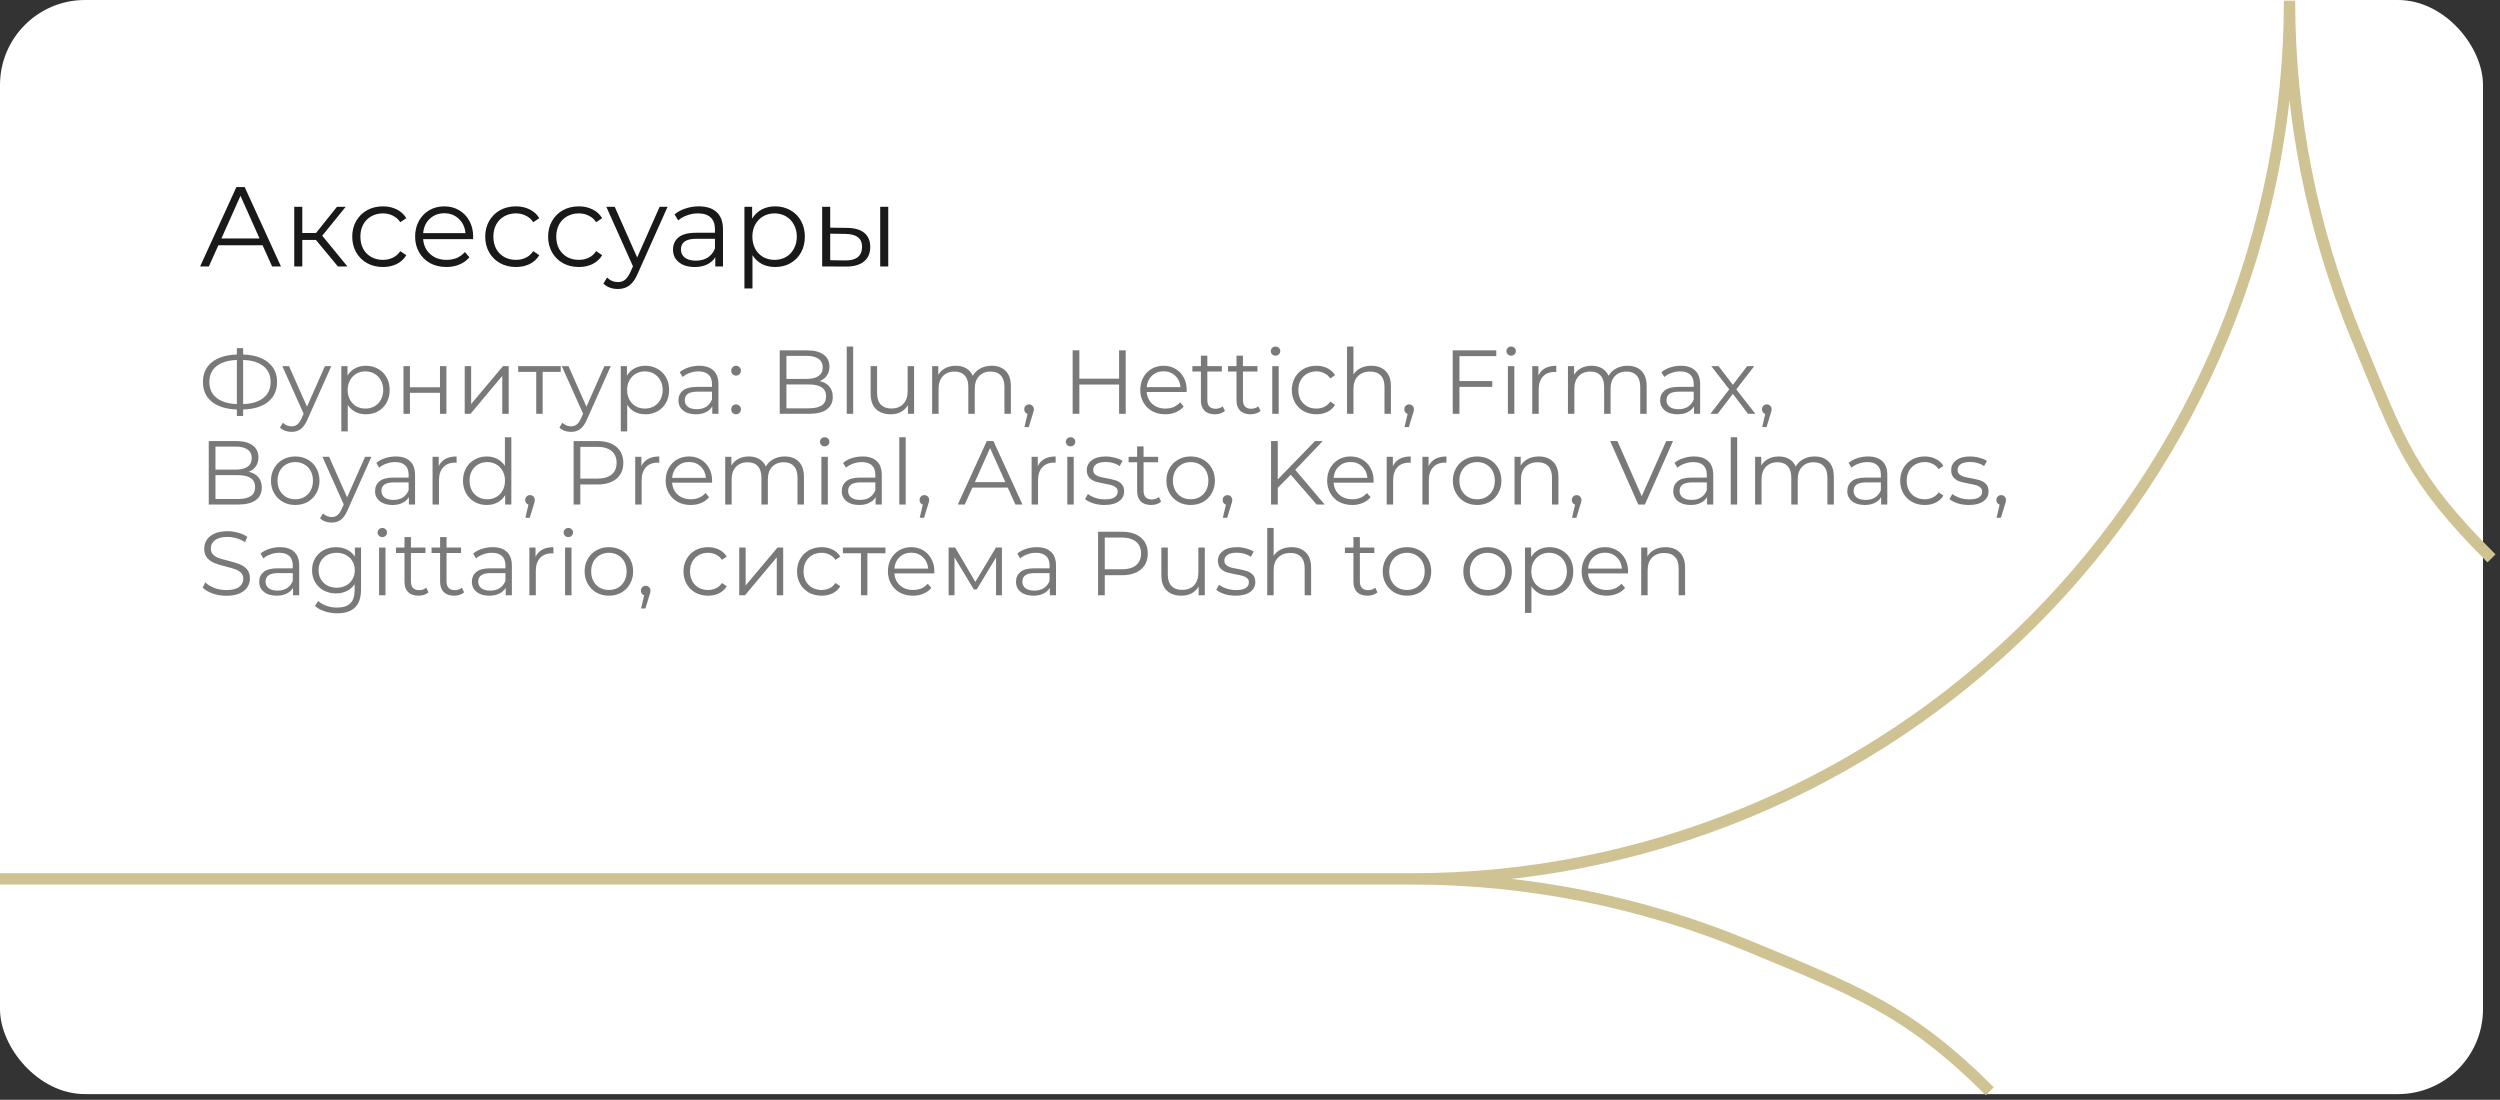 <?xml version="1.0" encoding="UTF-8"?> <svg xmlns="http://www.w3.org/2000/svg" width="441" height="194" viewBox="0 0 441 194" fill="none"><rect x="0" y="0" width="441" height="194" fill="#333333" stroke="none"/> <rect width="438" height="193" rx="15" fill="white"></rect> <path d="M46.32 43.26H38.52L36.84 47H35.3L41.7 33H43.16L49.56 47H48L46.32 43.26ZM45.78 42.06L42.42 34.54L39.06 42.06H45.78ZM55.723 42.32H53.323V47H51.903V36.48H53.323V41.1H55.743L59.443 36.48H60.983L56.843 41.58L61.283 47H59.603L55.723 42.32ZM67.553 47.1C66.513 47.1 65.579 46.873 64.753 46.42C63.94 45.967 63.3 45.333 62.833 44.52C62.366 43.693 62.133 42.767 62.133 41.74C62.133 40.713 62.366 39.793 62.833 38.98C63.3 38.167 63.94 37.533 64.753 37.08C65.579 36.627 66.513 36.4 67.553 36.4C68.46 36.4 69.266 36.58 69.973 36.94C70.693 37.287 71.26 37.8 71.673 38.48L70.613 39.2C70.266 38.68 69.826 38.293 69.293 38.04C68.76 37.773 68.18 37.64 67.553 37.64C66.793 37.64 66.106 37.813 65.493 38.16C64.893 38.493 64.419 38.973 64.073 39.6C63.739 40.227 63.573 40.94 63.573 41.74C63.573 42.553 63.739 43.273 64.073 43.9C64.419 44.513 64.893 44.993 65.493 45.34C66.106 45.673 66.793 45.84 67.553 45.84C68.18 45.84 68.76 45.713 69.293 45.46C69.826 45.207 70.266 44.82 70.613 44.3L71.673 45.02C71.26 45.7 70.693 46.22 69.973 46.58C69.253 46.927 68.446 47.1 67.553 47.1ZM83.447 42.18H74.647C74.727 43.273 75.147 44.16 75.907 44.84C76.667 45.507 77.627 45.84 78.787 45.84C79.44 45.84 80.04 45.727 80.587 45.5C81.133 45.26 81.607 44.913 82.007 44.46L82.807 45.38C82.34 45.94 81.753 46.367 81.047 46.66C80.353 46.953 79.587 47.1 78.747 47.1C77.667 47.1 76.707 46.873 75.867 46.42C75.04 45.953 74.393 45.313 73.927 44.5C73.46 43.687 73.227 42.767 73.227 41.74C73.227 40.713 73.447 39.793 73.887 38.98C74.34 38.167 74.953 37.533 75.727 37.08C76.513 36.627 77.393 36.4 78.367 36.4C79.34 36.4 80.213 36.627 80.987 37.08C81.76 37.533 82.367 38.167 82.807 38.98C83.247 39.78 83.467 40.7 83.467 41.74L83.447 42.18ZM78.367 37.62C77.353 37.62 76.5 37.947 75.807 38.6C75.127 39.24 74.74 40.08 74.647 41.12H82.107C82.013 40.08 81.62 39.24 80.927 38.6C80.247 37.947 79.393 37.62 78.367 37.62ZM91.01 47.1C89.97 47.1 89.037 46.873 88.21 46.42C87.397 45.967 86.757 45.333 86.29 44.52C85.823 43.693 85.59 42.767 85.59 41.74C85.59 40.713 85.823 39.793 86.29 38.98C86.757 38.167 87.397 37.533 88.21 37.08C89.037 36.627 89.97 36.4 91.01 36.4C91.916 36.4 92.723 36.58 93.43 36.94C94.15 37.287 94.716 37.8 95.13 38.48L94.07 39.2C93.723 38.68 93.283 38.293 92.75 38.04C92.216 37.773 91.636 37.64 91.01 37.64C90.25 37.64 89.563 37.813 88.95 38.16C88.35 38.493 87.876 38.973 87.53 39.6C87.197 40.227 87.03 40.94 87.03 41.74C87.03 42.553 87.197 43.273 87.53 43.9C87.876 44.513 88.35 44.993 88.95 45.34C89.563 45.673 90.25 45.84 91.01 45.84C91.636 45.84 92.216 45.713 92.75 45.46C93.283 45.207 93.723 44.82 94.07 44.3L95.13 45.02C94.716 45.7 94.15 46.22 93.43 46.58C92.71 46.927 91.903 47.1 91.01 47.1ZM102.104 47.1C101.064 47.1 100.13 46.873 99.304 46.42C98.49 45.967 97.85 45.333 97.384 44.52C96.917 43.693 96.684 42.767 96.684 41.74C96.684 40.713 96.917 39.793 97.384 38.98C97.85 38.167 98.49 37.533 99.304 37.08C100.13 36.627 101.064 36.4 102.104 36.4C103.01 36.4 103.817 36.58 104.524 36.94C105.244 37.287 105.81 37.8 106.224 38.48L105.164 39.2C104.817 38.68 104.377 38.293 103.844 38.04C103.31 37.773 102.73 37.64 102.104 37.64C101.344 37.64 100.657 37.813 100.044 38.16C99.444 38.493 98.97 38.973 98.624 39.6C98.29 40.227 98.124 40.94 98.124 41.74C98.124 42.553 98.29 43.273 98.624 43.9C98.97 44.513 99.444 44.993 100.044 45.34C100.657 45.673 101.344 45.84 102.104 45.84C102.73 45.84 103.31 45.713 103.844 45.46C104.377 45.207 104.817 44.82 105.164 44.3L106.224 45.02C105.81 45.7 105.244 46.22 104.524 46.58C103.804 46.927 102.997 47.1 102.104 47.1ZM117.757 36.48L112.497 48.26C112.07 49.247 111.577 49.947 111.017 50.36C110.457 50.773 109.784 50.98 108.997 50.98C108.49 50.98 108.017 50.9 107.577 50.74C107.137 50.58 106.757 50.34 106.437 50.02L107.097 48.96C107.63 49.493 108.27 49.76 109.017 49.76C109.497 49.76 109.904 49.627 110.237 49.36C110.584 49.093 110.904 48.64 111.197 48L111.657 46.98L106.957 36.48H108.437L112.397 45.42L116.357 36.48H117.757ZM123.277 36.4C124.65 36.4 125.703 36.747 126.437 37.44C127.17 38.12 127.537 39.133 127.537 40.48V47H126.177V45.36C125.857 45.907 125.383 46.333 124.757 46.64C124.143 46.947 123.41 47.1 122.557 47.1C121.383 47.1 120.45 46.82 119.757 46.26C119.063 45.7 118.717 44.96 118.717 44.04C118.717 43.147 119.037 42.427 119.677 41.88C120.33 41.333 121.363 41.06 122.777 41.06H126.117V40.42C126.117 39.513 125.863 38.827 125.357 38.36C124.85 37.88 124.11 37.64 123.137 37.64C122.47 37.64 121.83 37.753 121.217 37.98C120.603 38.193 120.077 38.493 119.637 38.88L118.997 37.82C119.53 37.367 120.17 37.02 120.917 36.78C121.663 36.527 122.45 36.4 123.277 36.4ZM122.777 45.98C123.577 45.98 124.263 45.8 124.837 45.44C125.41 45.067 125.837 44.533 126.117 43.84V42.12H122.817C121.017 42.12 120.117 42.747 120.117 44C120.117 44.613 120.35 45.1 120.817 45.46C121.283 45.807 121.937 45.98 122.777 45.98ZM136.737 36.4C137.724 36.4 138.617 36.627 139.417 37.08C140.217 37.52 140.844 38.147 141.297 38.96C141.75 39.773 141.977 40.7 141.977 41.74C141.977 42.793 141.75 43.727 141.297 44.54C140.844 45.353 140.217 45.987 139.417 46.44C138.63 46.88 137.737 47.1 136.737 47.1C135.884 47.1 135.11 46.927 134.417 46.58C133.737 46.22 133.177 45.7 132.737 45.02V50.88H131.317V36.48H132.677V38.56C133.104 37.867 133.664 37.333 134.357 36.96C135.064 36.587 135.857 36.4 136.737 36.4ZM136.637 45.84C137.37 45.84 138.037 45.673 138.637 45.34C139.237 44.993 139.704 44.507 140.037 43.88C140.384 43.253 140.557 42.54 140.557 41.74C140.557 40.94 140.384 40.233 140.037 39.62C139.704 38.993 139.237 38.507 138.637 38.16C138.037 37.813 137.37 37.64 136.637 37.64C135.89 37.64 135.217 37.813 134.617 38.16C134.03 38.507 133.564 38.993 133.217 39.62C132.884 40.233 132.717 40.94 132.717 41.74C132.717 42.54 132.884 43.253 133.217 43.88C133.564 44.507 134.03 44.993 134.617 45.34C135.217 45.673 135.89 45.84 136.637 45.84ZM149.448 40.2C150.768 40.213 151.774 40.507 152.468 41.08C153.161 41.653 153.508 42.48 153.508 43.56C153.508 44.68 153.134 45.54 152.388 46.14C151.641 46.74 150.574 47.033 149.188 47.02L145.028 47V36.48H146.448V40.16L149.448 40.2ZM155.268 36.48H156.688V47H155.268V36.48ZM149.108 45.94C150.081 45.953 150.814 45.76 151.308 45.36C151.814 44.947 152.068 44.347 152.068 43.56C152.068 42.787 151.821 42.213 151.328 41.84C150.834 41.467 150.094 41.273 149.108 41.26L146.448 41.22V45.9L149.108 45.94Z" fill="black" fill-opacity="0.9"></path> <path d="M48.872 67.384C48.872 68.867 48.344 70.035 47.288 70.888C46.243 71.731 44.776 72.179 42.888 72.232V73.384H41.784V72.232C39.896 72.168 38.424 71.715 37.368 70.872C36.323 70.029 35.8 68.867 35.8 67.384C35.8 65.901 36.323 64.739 37.368 63.896C38.424 63.053 39.896 62.6 41.784 62.536V61.416H42.888V62.536C44.765 62.6 46.232 63.059 47.288 63.912C48.344 64.755 48.872 65.912 48.872 67.384ZM42.888 71.288C44.435 71.224 45.629 70.856 46.472 70.184C47.315 69.512 47.736 68.579 47.736 67.384C47.736 66.189 47.309 65.256 46.456 64.584C45.613 63.912 44.424 63.549 42.888 63.496V71.288ZM36.936 67.384C36.936 68.579 37.357 69.512 38.2 70.184C39.053 70.845 40.248 71.213 41.784 71.288V63.496C40.227 63.56 39.027 63.928 38.184 64.6C37.352 65.261 36.936 66.189 36.936 67.384ZM58.44 64.584L54.232 74.008C53.891 74.797 53.496 75.357 53.048 75.688C52.6 76.019 52.061 76.184 51.432 76.184C51.026 76.184 50.648 76.12 50.296 75.992C49.944 75.864 49.64 75.672 49.384 75.416L49.912 74.568C50.339 74.995 50.85 75.208 51.448 75.208C51.832 75.208 52.157 75.101 52.424 74.888C52.701 74.675 52.957 74.312 53.192 73.8L53.56 72.984L49.8 64.584H50.984L54.152 71.736L57.32 64.584H58.44ZM64.546 64.52C65.335 64.52 66.05 64.701 66.69 65.064C67.33 65.416 67.831 65.917 68.194 66.568C68.556 67.219 68.738 67.96 68.738 68.792C68.738 69.635 68.556 70.381 68.194 71.032C67.831 71.683 67.33 72.189 66.69 72.552C66.06 72.904 65.346 73.08 64.546 73.08C63.863 73.08 63.244 72.941 62.69 72.664C62.146 72.376 61.698 71.96 61.346 71.416V76.104H60.21V64.584H61.298V66.248C61.639 65.693 62.087 65.267 62.642 64.968C63.207 64.669 63.842 64.52 64.546 64.52ZM64.466 72.072C65.052 72.072 65.586 71.939 66.066 71.672C66.546 71.395 66.919 71.005 67.186 70.504C67.463 70.003 67.602 69.432 67.602 68.792C67.602 68.152 67.463 67.587 67.186 67.096C66.919 66.595 66.546 66.205 66.066 65.928C65.586 65.651 65.052 65.512 64.466 65.512C63.868 65.512 63.33 65.651 62.85 65.928C62.38 66.205 62.007 66.595 61.73 67.096C61.463 67.587 61.33 68.152 61.33 68.792C61.33 69.432 61.463 70.003 61.73 70.504C62.007 71.005 62.38 71.395 62.85 71.672C63.33 71.939 63.868 72.072 64.466 72.072ZM71.178 64.584H72.314V68.312H77.611V64.584H78.746V73H77.611V69.288H72.314V73H71.178V64.584ZM81.975 64.584H83.111V71.272L88.727 64.584H89.735V73H88.599V66.312L82.999 73H81.975V64.584ZM98.911 65.592H95.727V73H94.591V65.592H91.407V64.584H98.911V65.592ZM107.737 64.584L103.529 74.008C103.187 74.797 102.793 75.357 102.345 75.688C101.897 76.019 101.358 76.184 100.729 76.184C100.323 76.184 99.945 76.12 99.593 75.992C99.241 75.864 98.937 75.672 98.681 75.416L99.209 74.568C99.635 74.995 100.147 75.208 100.745 75.208C101.129 75.208 101.454 75.101 101.721 74.888C101.998 74.675 102.254 74.312 102.489 73.8L102.857 72.984L99.097 64.584H100.281L103.449 71.736L106.617 64.584H107.737ZM113.843 64.52C114.632 64.52 115.347 64.701 115.987 65.064C116.627 65.416 117.128 65.917 117.491 66.568C117.853 67.219 118.035 67.96 118.035 68.792C118.035 69.635 117.853 70.381 117.491 71.032C117.128 71.683 116.627 72.189 115.987 72.552C115.357 72.904 114.643 73.08 113.843 73.08C113.16 73.08 112.541 72.941 111.987 72.664C111.443 72.376 110.995 71.96 110.643 71.416V76.104H109.507V64.584H110.595V66.248C110.936 65.693 111.384 65.267 111.939 64.968C112.504 64.669 113.139 64.52 113.843 64.52ZM113.763 72.072C114.349 72.072 114.883 71.939 115.363 71.672C115.843 71.395 116.216 71.005 116.483 70.504C116.76 70.003 116.899 69.432 116.899 68.792C116.899 68.152 116.76 67.587 116.483 67.096C116.216 66.595 115.843 66.205 115.363 65.928C114.883 65.651 114.349 65.512 113.763 65.512C113.165 65.512 112.627 65.651 112.147 65.928C111.677 66.205 111.304 66.595 111.027 67.096C110.76 67.587 110.627 68.152 110.627 68.792C110.627 69.432 110.76 70.003 111.027 70.504C111.304 71.005 111.677 71.395 112.147 71.672C112.627 71.939 113.165 72.072 113.763 72.072ZM123.325 64.52C124.423 64.52 125.266 64.797 125.853 65.352C126.439 65.896 126.733 66.707 126.733 67.784V73H125.645V71.688C125.389 72.125 125.01 72.467 124.509 72.712C124.018 72.957 123.431 73.08 122.749 73.08C121.81 73.08 121.063 72.856 120.509 72.408C119.954 71.96 119.677 71.368 119.677 70.632C119.677 69.917 119.933 69.341 120.445 68.904C120.967 68.467 121.794 68.248 122.924 68.248H125.597V67.736C125.597 67.011 125.394 66.461 124.989 66.088C124.583 65.704 123.991 65.512 123.213 65.512C122.679 65.512 122.167 65.603 121.677 65.784C121.186 65.955 120.765 66.195 120.413 66.504L119.901 65.656C120.327 65.293 120.839 65.016 121.437 64.824C122.034 64.621 122.663 64.52 123.325 64.52ZM122.924 72.184C123.565 72.184 124.114 72.04 124.573 71.752C125.031 71.453 125.373 71.027 125.597 70.472V69.096H122.957C121.517 69.096 120.797 69.597 120.797 70.6C120.797 71.091 120.983 71.48 121.357 71.768C121.73 72.045 122.253 72.184 122.924 72.184ZM129.837 66.264C129.602 66.264 129.399 66.179 129.229 66.008C129.069 65.837 128.989 65.629 128.989 65.384C128.989 65.139 129.069 64.936 129.229 64.776C129.399 64.605 129.602 64.52 129.837 64.52C130.071 64.52 130.274 64.605 130.445 64.776C130.615 64.936 130.701 65.139 130.701 65.384C130.701 65.629 130.615 65.837 130.445 66.008C130.274 66.179 130.071 66.264 129.837 66.264ZM129.837 73.08C129.602 73.08 129.399 72.995 129.229 72.824C129.069 72.653 128.989 72.445 128.989 72.2C128.989 71.955 129.069 71.752 129.229 71.592C129.399 71.421 129.602 71.336 129.837 71.336C130.071 71.336 130.274 71.421 130.445 71.592C130.615 71.752 130.701 71.955 130.701 72.2C130.701 72.445 130.615 72.653 130.445 72.824C130.274 72.995 130.071 73.08 129.837 73.08ZM144.599 67.224C145.335 67.384 145.9 67.704 146.295 68.184C146.7 68.653 146.903 69.261 146.903 70.008C146.903 70.968 146.545 71.709 145.831 72.232C145.127 72.744 144.081 73 142.695 73H137.543V61.8H142.375C143.623 61.8 144.588 62.051 145.271 62.552C145.964 63.053 146.311 63.763 146.311 64.68C146.311 65.299 146.156 65.827 145.847 66.264C145.548 66.691 145.132 67.011 144.599 67.224ZM138.727 62.776V66.84H142.295C143.201 66.84 143.9 66.669 144.391 66.328C144.881 65.976 145.127 65.469 145.127 64.808C145.127 64.147 144.881 63.645 144.391 63.304C143.9 62.952 143.201 62.776 142.295 62.776H138.727ZM142.679 72.024C143.681 72.024 144.439 71.853 144.951 71.512C145.463 71.171 145.719 70.637 145.719 69.912C145.719 68.515 144.705 67.816 142.679 67.816H138.727V72.024H142.679ZM149.365 61.128H150.501V73H149.365V61.128ZM161.246 64.584V73H160.158V71.464C159.859 71.976 159.449 72.376 158.926 72.664C158.403 72.941 157.806 73.08 157.134 73.08C156.035 73.08 155.166 72.776 154.526 72.168C153.897 71.549 153.582 70.648 153.582 69.464V64.584H154.718V69.352C154.718 70.237 154.937 70.909 155.374 71.368C155.811 71.827 156.435 72.056 157.246 72.056C158.131 72.056 158.83 71.789 159.342 71.256C159.854 70.712 160.11 69.96 160.11 69V64.584H161.246ZM174.924 64.52C175.98 64.52 176.806 64.824 177.404 65.432C178.012 66.04 178.316 66.936 178.316 68.12V73H177.18V68.232C177.18 67.357 176.966 66.691 176.54 66.232C176.124 65.773 175.532 65.544 174.764 65.544C173.889 65.544 173.201 65.816 172.7 66.36C172.198 66.893 171.948 67.635 171.948 68.584V73H170.812V68.232C170.812 67.357 170.598 66.691 170.172 66.232C169.756 65.773 169.158 65.544 168.38 65.544C167.516 65.544 166.828 65.816 166.316 66.36C165.814 66.893 165.564 67.635 165.564 68.584V73H164.428V64.584H165.516V66.12C165.814 65.608 166.23 65.213 166.764 64.936C167.297 64.659 167.91 64.52 168.604 64.52C169.308 64.52 169.916 64.669 170.428 64.968C170.95 65.267 171.34 65.709 171.596 66.296C171.905 65.741 172.348 65.309 172.924 65C173.51 64.68 174.177 64.52 174.924 64.52ZM181.525 71.336C181.77 71.336 181.973 71.421 182.133 71.592C182.293 71.752 182.373 71.955 182.373 72.2C182.373 72.328 182.351 72.467 182.309 72.616C182.277 72.765 182.223 72.936 182.149 73.128L181.477 75.336H180.709L181.253 73.016C181.082 72.963 180.943 72.867 180.837 72.728C180.73 72.579 180.677 72.403 180.677 72.2C180.677 71.955 180.757 71.752 180.917 71.592C181.077 71.421 181.279 71.336 181.525 71.336ZM198.575 61.8V73H197.407V67.832H190.399V73H189.215V61.8H190.399V66.792H197.407V61.8H198.575ZM209.318 69.144H202.278C202.342 70.019 202.678 70.728 203.286 71.272C203.894 71.805 204.662 72.072 205.59 72.072C206.113 72.072 206.593 71.981 207.03 71.8C207.468 71.608 207.846 71.331 208.166 70.968L208.806 71.704C208.433 72.152 207.964 72.493 207.398 72.728C206.844 72.963 206.23 73.08 205.558 73.08C204.694 73.08 203.926 72.899 203.254 72.536C202.593 72.163 202.076 71.651 201.702 71C201.329 70.349 201.142 69.613 201.142 68.792C201.142 67.971 201.318 67.235 201.67 66.584C202.033 65.933 202.524 65.427 203.142 65.064C203.772 64.701 204.476 64.52 205.254 64.52C206.033 64.52 206.732 64.701 207.35 65.064C207.969 65.427 208.454 65.933 208.806 66.584C209.158 67.224 209.334 67.96 209.334 68.792L209.318 69.144ZM205.254 65.496C204.444 65.496 203.761 65.757 203.206 66.28C202.662 66.792 202.353 67.464 202.278 68.296H208.246C208.172 67.464 207.857 66.792 207.302 66.28C206.758 65.757 206.076 65.496 205.254 65.496ZM216.079 72.488C215.865 72.68 215.599 72.829 215.279 72.936C214.969 73.032 214.644 73.08 214.303 73.08C213.513 73.08 212.905 72.867 212.479 72.44C212.052 72.013 211.839 71.411 211.839 70.632V65.544H210.335V64.584H211.839V62.744H212.975V64.584H215.535V65.544H212.975V70.568C212.975 71.069 213.097 71.453 213.343 71.72C213.599 71.976 213.961 72.104 214.431 72.104C214.665 72.104 214.889 72.067 215.103 71.992C215.327 71.917 215.519 71.811 215.679 71.672L216.079 72.488ZM222.36 72.488C222.146 72.68 221.88 72.829 221.56 72.936C221.25 73.032 220.925 73.08 220.584 73.08C219.794 73.08 219.186 72.867 218.76 72.44C218.333 72.013 218.12 71.411 218.12 70.632V65.544H216.616V64.584H218.12V62.744H219.256V64.584H221.816V65.544H219.256V70.568C219.256 71.069 219.378 71.453 219.624 71.72C219.88 71.976 220.242 72.104 220.712 72.104C220.946 72.104 221.17 72.067 221.384 71.992C221.608 71.917 221.8 71.811 221.96 71.672L222.36 72.488ZM224.428 64.584H225.564V73H224.428V64.584ZM225.004 62.744C224.769 62.744 224.572 62.664 224.412 62.504C224.252 62.344 224.172 62.152 224.172 61.928C224.172 61.715 224.252 61.528 224.412 61.368C224.572 61.208 224.769 61.128 225.004 61.128C225.238 61.128 225.436 61.208 225.596 61.368C225.756 61.517 225.836 61.699 225.836 61.912C225.836 62.147 225.756 62.344 225.596 62.504C225.436 62.664 225.238 62.744 225.004 62.744ZM232.213 73.08C231.381 73.08 230.634 72.899 229.973 72.536C229.322 72.173 228.81 71.667 228.437 71.016C228.063 70.355 227.877 69.613 227.877 68.792C227.877 67.971 228.063 67.235 228.437 66.584C228.81 65.933 229.322 65.427 229.973 65.064C230.634 64.701 231.381 64.52 232.213 64.52C232.938 64.52 233.583 64.664 234.149 64.952C234.725 65.229 235.178 65.64 235.509 66.184L234.661 66.76C234.383 66.344 234.031 66.035 233.605 65.832C233.178 65.619 232.714 65.512 232.213 65.512C231.605 65.512 231.055 65.651 230.565 65.928C230.085 66.195 229.706 66.579 229.429 67.08C229.162 67.581 229.029 68.152 229.029 68.792C229.029 69.443 229.162 70.019 229.429 70.52C229.706 71.011 230.085 71.395 230.565 71.672C231.055 71.939 231.605 72.072 232.213 72.072C232.714 72.072 233.178 71.971 233.605 71.768C234.031 71.565 234.383 71.256 234.661 70.84L235.509 71.416C235.178 71.96 234.725 72.376 234.149 72.664C233.573 72.941 232.927 73.08 232.213 73.08ZM241.903 64.52C242.959 64.52 243.797 64.829 244.415 65.448C245.045 66.056 245.359 66.947 245.359 68.12V73H244.223V68.232C244.223 67.357 244.005 66.691 243.567 66.232C243.13 65.773 242.506 65.544 241.695 65.544C240.789 65.544 240.069 65.816 239.535 66.36C239.013 66.893 238.751 67.635 238.751 68.584V73H237.615V61.128H238.751V66.056C239.061 65.565 239.487 65.187 240.031 64.92C240.575 64.653 241.199 64.52 241.903 64.52ZM248.571 71.336C248.817 71.336 249.019 71.421 249.179 71.592C249.339 71.752 249.419 71.955 249.419 72.2C249.419 72.328 249.398 72.467 249.355 72.616C249.323 72.765 249.27 72.936 249.195 73.128L248.523 75.336H247.755L248.299 73.016C248.129 72.963 247.99 72.867 247.883 72.728C247.777 72.579 247.723 72.403 247.723 72.2C247.723 71.955 247.803 71.752 247.963 71.592C248.123 71.421 248.326 71.336 248.571 71.336ZM257.446 62.824V67.224H263.238V68.248H257.446V73H256.262V61.8H263.942V62.824H257.446ZM265.99 64.584H267.126V73H265.99V64.584ZM266.566 62.744C266.332 62.744 266.134 62.664 265.974 62.504C265.814 62.344 265.734 62.152 265.734 61.928C265.734 61.715 265.814 61.528 265.974 61.368C266.134 61.208 266.332 61.128 266.566 61.128C266.801 61.128 266.998 61.208 267.158 61.368C267.318 61.517 267.398 61.699 267.398 61.912C267.398 62.147 267.318 62.344 267.158 62.504C266.998 62.664 266.801 62.744 266.566 62.744ZM271.375 66.232C271.642 65.667 272.036 65.24 272.559 64.952C273.092 64.664 273.748 64.52 274.527 64.52V65.624L274.255 65.608C273.37 65.608 272.676 65.88 272.175 66.424C271.674 66.968 271.423 67.731 271.423 68.712V73H270.287V64.584H271.375V66.232ZM287.08 64.52C288.136 64.52 288.963 64.824 289.56 65.432C290.168 66.04 290.472 66.936 290.472 68.12V73H289.336V68.232C289.336 67.357 289.123 66.691 288.696 66.232C288.28 65.773 287.688 65.544 286.92 65.544C286.045 65.544 285.357 65.816 284.856 66.36C284.355 66.893 284.104 67.635 284.104 68.584V73H282.968V68.232C282.968 67.357 282.755 66.691 282.328 66.232C281.912 65.773 281.315 65.544 280.536 65.544C279.672 65.544 278.984 65.816 278.472 66.36C277.971 66.893 277.72 67.635 277.72 68.584V73H276.584V64.584H277.672V66.12C277.971 65.608 278.387 65.213 278.92 64.936C279.453 64.659 280.067 64.52 280.76 64.52C281.464 64.52 282.072 64.669 282.584 64.968C283.107 65.267 283.496 65.709 283.752 66.296C284.061 65.741 284.504 65.309 285.08 65C285.667 64.68 286.333 64.52 287.08 64.52ZM296.497 64.52C297.595 64.52 298.438 64.797 299.025 65.352C299.611 65.896 299.905 66.707 299.905 67.784V73H298.817V71.688C298.561 72.125 298.182 72.467 297.681 72.712C297.19 72.957 296.603 73.08 295.921 73.08C294.982 73.08 294.235 72.856 293.681 72.408C293.126 71.96 292.849 71.368 292.849 70.632C292.849 69.917 293.105 69.341 293.617 68.904C294.139 68.467 294.966 68.248 296.097 68.248H298.769V67.736C298.769 67.011 298.566 66.461 298.161 66.088C297.755 65.704 297.163 65.512 296.385 65.512C295.851 65.512 295.339 65.603 294.849 65.784C294.358 65.955 293.937 66.195 293.585 66.504L293.073 65.656C293.499 65.293 294.011 65.016 294.609 64.824C295.206 64.621 295.835 64.52 296.497 64.52ZM296.097 72.184C296.737 72.184 297.286 72.04 297.745 71.752C298.203 71.453 298.545 71.027 298.769 70.472V69.096H296.129C294.689 69.096 293.969 69.597 293.969 70.6C293.969 71.091 294.155 71.48 294.529 71.768C294.902 72.045 295.425 72.184 296.097 72.184ZM308.35 73L305.678 69.48L302.99 73H301.71L305.038 68.68L301.87 64.584H303.15L305.678 67.88L308.206 64.584H309.454L306.286 68.68L309.646 73H308.35ZM311.665 71.336C311.91 71.336 312.113 71.421 312.273 71.592C312.433 71.752 312.513 71.955 312.513 72.2C312.513 72.328 312.492 72.467 312.449 72.616C312.417 72.765 312.364 72.936 312.289 73.128L311.617 75.336H310.849L311.393 73.016C311.222 72.963 311.084 72.867 310.977 72.728C310.87 72.579 310.817 72.403 310.817 72.2C310.817 71.955 310.897 71.752 311.057 71.592C311.217 71.421 311.42 71.336 311.665 71.336ZM43.88 83.224C44.616 83.384 45.181 83.704 45.576 84.184C45.981 84.653 46.184 85.261 46.184 86.008C46.184 86.968 45.827 87.709 45.112 88.232C44.408 88.744 43.363 89 41.976 89H36.824V77.8H41.656C42.904 77.8 43.869 78.051 44.552 78.552C45.245 79.053 45.592 79.763 45.592 80.68C45.592 81.299 45.437 81.827 45.128 82.264C44.829 82.691 44.413 83.011 43.88 83.224ZM38.008 78.776V82.84H41.576C42.483 82.84 43.181 82.669 43.672 82.328C44.163 81.976 44.408 81.469 44.408 80.808C44.408 80.147 44.163 79.645 43.672 79.304C43.181 78.952 42.483 78.776 41.576 78.776H38.008ZM41.96 88.024C42.963 88.024 43.72 87.853 44.232 87.512C44.744 87.171 45 86.637 45 85.912C45 84.515 43.987 83.816 41.96 83.816H38.008V88.024H41.96ZM52.087 89.08C51.276 89.08 50.545 88.899 49.895 88.536C49.244 88.163 48.732 87.651 48.358 87C47.985 86.349 47.798 85.613 47.798 84.792C47.798 83.971 47.985 83.235 48.358 82.584C48.732 81.933 49.244 81.427 49.895 81.064C50.545 80.701 51.276 80.52 52.087 80.52C52.897 80.52 53.628 80.701 54.279 81.064C54.929 81.427 55.436 81.933 55.798 82.584C56.172 83.235 56.358 83.971 56.358 84.792C56.358 85.613 56.172 86.349 55.798 87C55.436 87.651 54.929 88.163 54.279 88.536C53.628 88.899 52.897 89.08 52.087 89.08ZM52.087 88.072C52.684 88.072 53.217 87.939 53.687 87.672C54.166 87.395 54.54 87.005 54.806 86.504C55.073 86.003 55.206 85.432 55.206 84.792C55.206 84.152 55.073 83.581 54.806 83.08C54.54 82.579 54.166 82.195 53.687 81.928C53.217 81.651 52.684 81.512 52.087 81.512C51.489 81.512 50.95 81.651 50.471 81.928C50.001 82.195 49.628 82.579 49.35 83.08C49.084 83.581 48.95 84.152 48.95 84.792C48.95 85.432 49.084 86.003 49.35 86.504C49.628 87.005 50.001 87.395 50.471 87.672C50.95 87.939 51.489 88.072 52.087 88.072ZM65.515 80.584L61.307 90.008C60.966 90.797 60.571 91.357 60.123 91.688C59.675 92.019 59.137 92.184 58.507 92.184C58.102 92.184 57.723 92.12 57.371 91.992C57.019 91.864 56.715 91.672 56.459 91.416L56.987 90.568C57.414 90.995 57.926 91.208 58.523 91.208C58.907 91.208 59.233 91.101 59.499 90.888C59.777 90.675 60.033 90.312 60.267 89.8L60.635 88.984L56.875 80.584H58.059L61.227 87.736L64.395 80.584H65.515ZM69.809 80.52C70.908 80.52 71.751 80.797 72.337 81.352C72.924 81.896 73.217 82.707 73.217 83.784V89H72.129V87.688C71.873 88.125 71.495 88.467 70.993 88.712C70.503 88.957 69.916 89.08 69.233 89.08C68.295 89.08 67.548 88.856 66.993 88.408C66.439 87.96 66.161 87.368 66.161 86.632C66.161 85.917 66.417 85.341 66.929 84.904C67.452 84.467 68.279 84.248 69.409 84.248H72.081V83.736C72.081 83.011 71.879 82.461 71.473 82.088C71.068 81.704 70.476 81.512 69.697 81.512C69.164 81.512 68.652 81.603 68.161 81.784C67.671 81.955 67.249 82.195 66.897 82.504L66.385 81.656C66.812 81.293 67.324 81.016 67.921 80.824C68.519 80.621 69.148 80.52 69.809 80.52ZM69.409 88.184C70.049 88.184 70.599 88.04 71.057 87.752C71.516 87.453 71.857 87.027 72.081 86.472V85.096H69.441C68.001 85.096 67.281 85.597 67.281 86.6C67.281 87.091 67.468 87.48 67.841 87.768C68.215 88.045 68.737 88.184 69.409 88.184ZM77.391 82.232C77.657 81.667 78.052 81.24 78.575 80.952C79.108 80.664 79.764 80.52 80.543 80.52V81.624L80.271 81.608C79.385 81.608 78.692 81.88 78.191 82.424C77.689 82.968 77.439 83.731 77.439 84.712V89H76.303V80.584H77.391V82.232ZM90.201 77.128V89H89.114V87.336C88.772 87.901 88.319 88.333 87.754 88.632C87.199 88.931 86.57 89.08 85.865 89.08C85.076 89.08 84.362 88.899 83.722 88.536C83.082 88.173 82.58 87.667 82.218 87.016C81.855 86.365 81.674 85.624 81.674 84.792C81.674 83.96 81.855 83.219 82.218 82.568C82.58 81.917 83.082 81.416 83.722 81.064C84.362 80.701 85.076 80.52 85.865 80.52C86.548 80.52 87.162 80.664 87.706 80.952C88.26 81.229 88.713 81.64 89.066 82.184V77.128H90.201ZM85.962 88.072C86.548 88.072 87.076 87.939 87.546 87.672C88.025 87.395 88.399 87.005 88.665 86.504C88.943 86.003 89.082 85.432 89.082 84.792C89.082 84.152 88.943 83.581 88.665 83.08C88.399 82.579 88.025 82.195 87.546 81.928C87.076 81.651 86.548 81.512 85.962 81.512C85.364 81.512 84.826 81.651 84.346 81.928C83.876 82.195 83.503 82.579 83.225 83.08C82.959 83.581 82.826 84.152 82.826 84.792C82.826 85.432 82.959 86.003 83.225 86.504C83.503 87.005 83.876 87.395 84.346 87.672C84.826 87.939 85.364 88.072 85.962 88.072ZM93.493 87.336C93.739 87.336 93.941 87.421 94.101 87.592C94.261 87.752 94.341 87.955 94.341 88.2C94.341 88.328 94.32 88.467 94.277 88.616C94.245 88.765 94.192 88.936 94.117 89.128L93.445 91.336H92.677L93.221 89.016C93.051 88.963 92.912 88.867 92.805 88.728C92.699 88.579 92.645 88.403 92.645 88.2C92.645 87.955 92.725 87.752 92.885 87.592C93.045 87.421 93.248 87.336 93.493 87.336ZM105.375 77.8C106.805 77.8 107.925 78.141 108.735 78.824C109.546 79.507 109.951 80.445 109.951 81.64C109.951 82.835 109.546 83.773 108.735 84.456C107.925 85.128 106.805 85.464 105.375 85.464H102.367V89H101.183V77.8H105.375ZM105.343 84.424C106.453 84.424 107.301 84.184 107.887 83.704C108.474 83.213 108.767 82.525 108.767 81.64C108.767 80.733 108.474 80.04 107.887 79.56C107.301 79.069 106.453 78.824 105.343 78.824H102.367V84.424H105.343ZM113.141 82.232C113.407 81.667 113.802 81.24 114.325 80.952C114.858 80.664 115.514 80.52 116.293 80.52V81.624L116.021 81.608C115.135 81.608 114.442 81.88 113.941 82.424C113.439 82.968 113.189 83.731 113.189 84.712V89H112.053V80.584H113.141V82.232ZM125.6 85.144H118.56C118.624 86.019 118.96 86.728 119.568 87.272C120.176 87.805 120.944 88.072 121.872 88.072C122.394 88.072 122.874 87.981 123.312 87.8C123.749 87.608 124.128 87.331 124.448 86.968L125.088 87.704C124.714 88.152 124.245 88.493 123.68 88.728C123.125 88.963 122.512 89.08 121.84 89.08C120.976 89.08 120.208 88.899 119.536 88.536C118.874 88.163 118.357 87.651 117.984 87C117.61 86.349 117.424 85.613 117.424 84.792C117.424 83.971 117.6 83.235 117.952 82.584C118.314 81.933 118.805 81.427 119.424 81.064C120.053 80.701 120.757 80.52 121.536 80.52C122.314 80.52 123.013 80.701 123.632 81.064C124.25 81.427 124.736 81.933 125.088 82.584C125.44 83.224 125.616 83.96 125.616 84.792L125.6 85.144ZM121.536 81.496C120.725 81.496 120.042 81.757 119.488 82.28C118.944 82.792 118.634 83.464 118.56 84.296H124.528C124.453 83.464 124.138 82.792 123.584 82.28C123.04 81.757 122.357 81.496 121.536 81.496ZM138.424 80.52C139.48 80.52 140.306 80.824 140.904 81.432C141.512 82.04 141.816 82.936 141.816 84.12V89H140.68V84.232C140.68 83.357 140.466 82.691 140.04 82.232C139.624 81.773 139.032 81.544 138.264 81.544C137.389 81.544 136.701 81.816 136.2 82.36C135.698 82.893 135.448 83.635 135.448 84.584V89H134.312V84.232C134.312 83.357 134.098 82.691 133.672 82.232C133.256 81.773 132.658 81.544 131.88 81.544C131.016 81.544 130.328 81.816 129.816 82.36C129.314 82.893 129.064 83.635 129.064 84.584V89H127.928V80.584H129.016V82.12C129.314 81.608 129.73 81.213 130.264 80.936C130.797 80.659 131.41 80.52 132.104 80.52C132.808 80.52 133.416 80.669 133.928 80.968C134.45 81.267 134.84 81.709 135.096 82.296C135.405 81.741 135.848 81.309 136.424 81C137.01 80.68 137.677 80.52 138.424 80.52ZM144.897 80.584H146.033V89H144.897V80.584ZM145.473 78.744C145.238 78.744 145.041 78.664 144.881 78.504C144.721 78.344 144.641 78.152 144.641 77.928C144.641 77.715 144.721 77.528 144.881 77.368C145.041 77.208 145.238 77.128 145.473 77.128C145.707 77.128 145.905 77.208 146.065 77.368C146.225 77.517 146.305 77.699 146.305 77.912C146.305 78.147 146.225 78.344 146.065 78.504C145.905 78.664 145.707 78.744 145.473 78.744ZM152.137 80.52C153.236 80.52 154.079 80.797 154.665 81.352C155.252 81.896 155.545 82.707 155.545 83.784V89H154.457V87.688C154.201 88.125 153.823 88.467 153.321 88.712C152.831 88.957 152.244 89.08 151.561 89.08C150.623 89.08 149.876 88.856 149.321 88.408C148.767 87.96 148.489 87.368 148.489 86.632C148.489 85.917 148.745 85.341 149.257 84.904C149.78 84.467 150.607 84.248 151.737 84.248H154.409V83.736C154.409 83.011 154.207 82.461 153.801 82.088C153.396 81.704 152.804 81.512 152.025 81.512C151.492 81.512 150.98 81.603 150.489 81.784C149.999 81.955 149.577 82.195 149.225 82.504L148.713 81.656C149.14 81.293 149.652 81.016 150.249 80.824C150.847 80.621 151.476 80.52 152.137 80.52ZM151.737 88.184C152.377 88.184 152.927 88.04 153.385 87.752C153.844 87.453 154.185 87.027 154.409 86.472V85.096H151.769C150.329 85.096 149.609 85.597 149.609 86.6C149.609 87.091 149.796 87.48 150.169 87.768C150.543 88.045 151.065 88.184 151.737 88.184ZM158.631 77.128H159.767V89H158.631V77.128ZM163.056 87.336C163.301 87.336 163.504 87.421 163.664 87.592C163.824 87.752 163.904 87.955 163.904 88.2C163.904 88.328 163.882 88.467 163.84 88.616C163.808 88.765 163.754 88.936 163.68 89.128L163.008 91.336H162.24L162.784 89.016C162.613 88.963 162.474 88.867 162.368 88.728C162.261 88.579 162.208 88.403 162.208 88.2C162.208 87.955 162.288 87.752 162.448 87.592C162.608 87.421 162.81 87.336 163.056 87.336ZM177.77 86.008H171.53L170.186 89H168.954L174.074 77.8H175.242L180.362 89H179.114L177.77 86.008ZM177.338 85.048L174.65 79.032L171.962 85.048H177.338ZM183.063 82.232C183.329 81.667 183.724 81.24 184.247 80.952C184.78 80.664 185.436 80.52 186.215 80.52V81.624L185.943 81.608C185.057 81.608 184.364 81.88 183.863 82.424C183.361 82.968 183.111 83.731 183.111 84.712V89H181.975V80.584H183.063V82.232ZM188.272 80.584H189.408V89H188.272V80.584ZM188.848 78.744C188.613 78.744 188.416 78.664 188.256 78.504C188.096 78.344 188.016 78.152 188.016 77.928C188.016 77.715 188.096 77.528 188.256 77.368C188.416 77.208 188.613 77.128 188.848 77.128C189.082 77.128 189.28 77.208 189.44 77.368C189.6 77.517 189.68 77.699 189.68 77.912C189.68 78.147 189.6 78.344 189.44 78.504C189.28 78.664 189.082 78.744 188.848 78.744ZM194.824 89.08C194.142 89.08 193.486 88.984 192.856 88.792C192.238 88.589 191.752 88.339 191.4 88.04L191.912 87.144C192.264 87.421 192.707 87.651 193.24 87.832C193.774 88.003 194.328 88.088 194.904 88.088C195.672 88.088 196.238 87.971 196.6 87.736C196.974 87.491 197.16 87.149 197.16 86.712C197.16 86.403 197.059 86.163 196.856 85.992C196.654 85.811 196.398 85.677 196.088 85.592C195.779 85.496 195.368 85.405 194.856 85.32C194.174 85.192 193.624 85.064 193.208 84.936C192.792 84.797 192.435 84.568 192.136 84.248C191.848 83.928 191.704 83.485 191.704 82.92C191.704 82.216 191.998 81.64 192.584 81.192C193.171 80.744 193.987 80.52 195.032 80.52C195.576 80.52 196.12 80.595 196.664 80.744C197.208 80.883 197.656 81.069 198.008 81.304L197.512 82.216C196.819 81.736 195.992 81.496 195.032 81.496C194.307 81.496 193.758 81.624 193.384 81.88C193.022 82.136 192.84 82.472 192.84 82.888C192.84 83.208 192.942 83.464 193.144 83.656C193.358 83.848 193.619 83.992 193.928 84.088C194.238 84.173 194.664 84.264 195.208 84.36C195.88 84.488 196.419 84.616 196.824 84.744C197.23 84.872 197.576 85.091 197.864 85.4C198.152 85.709 198.296 86.136 198.296 86.68C198.296 87.416 197.987 88.003 197.368 88.44C196.76 88.867 195.912 89.08 194.824 89.08ZM204.829 88.488C204.615 88.68 204.349 88.829 204.029 88.936C203.719 89.032 203.394 89.08 203.053 89.08C202.263 89.08 201.655 88.867 201.229 88.44C200.802 88.013 200.589 87.411 200.589 86.632V81.544H199.085V80.584H200.589V78.744H201.725V80.584H204.285V81.544H201.725V86.568C201.725 87.069 201.847 87.453 202.093 87.72C202.349 87.976 202.711 88.104 203.181 88.104C203.415 88.104 203.639 88.067 203.853 87.992C204.077 87.917 204.269 87.811 204.429 87.672L204.829 88.488ZM210.04 89.08C209.229 89.08 208.498 88.899 207.848 88.536C207.197 88.163 206.685 87.651 206.312 87C205.938 86.349 205.752 85.613 205.752 84.792C205.752 83.971 205.938 83.235 206.312 82.584C206.685 81.933 207.197 81.427 207.848 81.064C208.498 80.701 209.229 80.52 210.04 80.52C210.85 80.52 211.581 80.701 212.232 81.064C212.882 81.427 213.389 81.933 213.752 82.584C214.125 83.235 214.312 83.971 214.312 84.792C214.312 85.613 214.125 86.349 213.752 87C213.389 87.651 212.882 88.163 212.232 88.536C211.581 88.899 210.85 89.08 210.04 89.08ZM210.04 88.072C210.637 88.072 211.17 87.939 211.64 87.672C212.12 87.395 212.493 87.005 212.76 86.504C213.026 86.003 213.16 85.432 213.16 84.792C213.16 84.152 213.026 83.581 212.76 83.08C212.493 82.579 212.12 82.195 211.64 81.928C211.17 81.651 210.637 81.512 210.04 81.512C209.442 81.512 208.904 81.651 208.424 81.928C207.954 82.195 207.581 82.579 207.304 83.08C207.037 83.581 206.904 84.152 206.904 84.792C206.904 85.432 207.037 86.003 207.304 86.504C207.581 87.005 207.954 87.395 208.424 87.672C208.904 87.939 209.442 88.072 210.04 88.072ZM216.525 87.336C216.77 87.336 216.973 87.421 217.133 87.592C217.293 87.752 217.373 87.955 217.373 88.2C217.373 88.328 217.351 88.467 217.309 88.616C217.277 88.765 217.223 88.936 217.149 89.128L216.477 91.336H215.709L216.253 89.016C216.082 88.963 215.943 88.867 215.837 88.728C215.73 88.579 215.677 88.403 215.677 88.2C215.677 87.955 215.757 87.752 215.917 87.592C216.077 87.421 216.279 87.336 216.525 87.336ZM227.687 83.736L225.399 86.056V89H224.215V77.8H225.399V84.568L231.975 77.8H233.335L228.487 82.872L233.671 89H232.263L227.687 83.736ZM242.287 85.144H235.247C235.311 86.019 235.647 86.728 236.255 87.272C236.863 87.805 237.631 88.072 238.559 88.072C239.082 88.072 239.562 87.981 239.999 87.8C240.436 87.608 240.815 87.331 241.135 86.968L241.775 87.704C241.402 88.152 240.932 88.493 240.367 88.728C239.812 88.963 239.199 89.08 238.527 89.08C237.663 89.08 236.895 88.899 236.223 88.536C235.562 88.163 235.044 87.651 234.671 87C234.298 86.349 234.111 85.613 234.111 84.792C234.111 83.971 234.287 83.235 234.639 82.584C235.002 81.933 235.492 81.427 236.111 81.064C236.74 80.701 237.444 80.52 238.223 80.52C239.002 80.52 239.7 80.701 240.319 81.064C240.938 81.427 241.423 81.933 241.775 82.584C242.127 83.224 242.303 83.96 242.303 84.792L242.287 85.144ZM238.223 81.496C237.412 81.496 236.73 81.757 236.175 82.28C235.631 82.792 235.322 83.464 235.247 84.296H241.215C241.14 83.464 240.826 82.792 240.271 82.28C239.727 81.757 239.044 81.496 238.223 81.496ZM245.703 82.232C245.97 81.667 246.365 81.24 246.887 80.952C247.421 80.664 248.077 80.52 248.855 80.52V81.624L248.583 81.608C247.698 81.608 247.005 81.88 246.503 82.424C246.002 82.968 245.751 83.731 245.751 84.712V89H244.615V80.584H245.703V82.232ZM252 82.232C252.267 81.667 252.661 81.24 253.184 80.952C253.717 80.664 254.373 80.52 255.152 80.52V81.624L254.88 81.608C253.995 81.608 253.301 81.88 252.8 82.424C252.299 82.968 252.048 83.731 252.048 84.712V89H250.912V80.584H252V82.232ZM260.571 89.08C259.76 89.08 259.03 88.899 258.379 88.536C257.728 88.163 257.216 87.651 256.843 87C256.47 86.349 256.283 85.613 256.283 84.792C256.283 83.971 256.47 83.235 256.843 82.584C257.216 81.933 257.728 81.427 258.379 81.064C259.03 80.701 259.76 80.52 260.571 80.52C261.382 80.52 262.112 80.701 262.763 81.064C263.414 81.427 263.92 81.933 264.283 82.584C264.656 83.235 264.843 83.971 264.843 84.792C264.843 85.613 264.656 86.349 264.283 87C263.92 87.651 263.414 88.163 262.763 88.536C262.112 88.899 261.382 89.08 260.571 89.08ZM260.571 88.072C261.168 88.072 261.702 87.939 262.171 87.672C262.651 87.395 263.024 87.005 263.291 86.504C263.558 86.003 263.691 85.432 263.691 84.792C263.691 84.152 263.558 83.581 263.291 83.08C263.024 82.579 262.651 82.195 262.171 81.928C261.702 81.651 261.168 81.512 260.571 81.512C259.974 81.512 259.435 81.651 258.955 81.928C258.486 82.195 258.112 82.579 257.835 83.08C257.568 83.581 257.435 84.152 257.435 84.792C257.435 85.432 257.568 86.003 257.835 86.504C258.112 87.005 258.486 87.395 258.955 87.672C259.435 87.939 259.974 88.072 260.571 88.072ZM271.45 80.52C272.506 80.52 273.343 80.829 273.962 81.448C274.591 82.056 274.906 82.947 274.906 84.12V89H273.77V84.232C273.77 83.357 273.551 82.691 273.114 82.232C272.677 81.773 272.053 81.544 271.242 81.544C270.335 81.544 269.615 81.816 269.082 82.36C268.559 82.893 268.298 83.635 268.298 84.584V89H267.162V80.584H268.25V82.136C268.559 81.624 268.986 81.229 269.53 80.952C270.085 80.664 270.725 80.52 271.45 80.52ZM278.118 87.336C278.364 87.336 278.566 87.421 278.726 87.592C278.886 87.752 278.966 87.955 278.966 88.2C278.966 88.328 278.945 88.467 278.902 88.616C278.87 88.765 278.817 88.936 278.742 89.128L278.07 91.336H277.302L277.846 89.016C277.676 88.963 277.537 88.867 277.43 88.728C277.324 88.579 277.27 88.403 277.27 88.2C277.27 87.955 277.35 87.752 277.51 87.592C277.67 87.421 277.873 87.336 278.118 87.336ZM295.12 77.8L290.16 89H288.992L284.032 77.8H285.312L289.6 87.528L293.92 77.8H295.12ZM298.809 80.52C299.908 80.52 300.751 80.797 301.337 81.352C301.924 81.896 302.217 82.707 302.217 83.784V89H301.129V87.688C300.873 88.125 300.495 88.467 299.993 88.712C299.503 88.957 298.916 89.08 298.233 89.08C297.295 89.08 296.548 88.856 295.993 88.408C295.439 87.96 295.161 87.368 295.161 86.632C295.161 85.917 295.417 85.341 295.929 84.904C296.452 84.467 297.279 84.248 298.409 84.248H301.081V83.736C301.081 83.011 300.879 82.461 300.473 82.088C300.068 81.704 299.476 81.512 298.697 81.512C298.164 81.512 297.652 81.603 297.161 81.784C296.671 81.955 296.249 82.195 295.897 82.504L295.385 81.656C295.812 81.293 296.324 81.016 296.921 80.824C297.519 80.621 298.148 80.52 298.809 80.52ZM298.409 88.184C299.049 88.184 299.599 88.04 300.057 87.752C300.516 87.453 300.857 87.027 301.081 86.472V85.096H298.441C297.001 85.096 296.281 85.597 296.281 86.6C296.281 87.091 296.468 87.48 296.841 87.768C297.215 88.045 297.737 88.184 298.409 88.184ZM305.303 77.128H306.439V89H305.303V77.128ZM320.096 80.52C321.152 80.52 321.978 80.824 322.576 81.432C323.184 82.04 323.488 82.936 323.488 84.12V89H322.352V84.232C322.352 83.357 322.138 82.691 321.712 82.232C321.296 81.773 320.704 81.544 319.936 81.544C319.061 81.544 318.373 81.816 317.872 82.36C317.37 82.893 317.12 83.635 317.12 84.584V89H315.984V84.232C315.984 83.357 315.77 82.691 315.344 82.232C314.928 81.773 314.33 81.544 313.552 81.544C312.688 81.544 312 81.816 311.488 82.36C310.986 82.893 310.736 83.635 310.736 84.584V89H309.6V80.584H310.688V82.12C310.986 81.608 311.402 81.213 311.936 80.936C312.469 80.659 313.082 80.52 313.776 80.52C314.48 80.52 315.088 80.669 315.6 80.968C316.122 81.267 316.512 81.709 316.768 82.296C317.077 81.741 317.52 81.309 318.096 81C318.682 80.68 319.349 80.52 320.096 80.52ZM329.512 80.52C330.611 80.52 331.454 80.797 332.04 81.352C332.627 81.896 332.92 82.707 332.92 83.784V89H331.832V87.688C331.576 88.125 331.198 88.467 330.696 88.712C330.206 88.957 329.619 89.08 328.936 89.08C327.998 89.08 327.251 88.856 326.696 88.408C326.142 87.96 325.864 87.368 325.864 86.632C325.864 85.917 326.12 85.341 326.632 84.904C327.155 84.467 327.982 84.248 329.112 84.248H331.784V83.736C331.784 83.011 331.582 82.461 331.176 82.088C330.771 81.704 330.179 81.512 329.4 81.512C328.867 81.512 328.355 81.603 327.864 81.784C327.374 81.955 326.952 82.195 326.6 82.504L326.088 81.656C326.515 81.293 327.027 81.016 327.624 80.824C328.222 80.621 328.851 80.52 329.512 80.52ZM329.112 88.184C329.752 88.184 330.302 88.04 330.76 87.752C331.219 87.453 331.56 87.027 331.784 86.472V85.096H329.144C327.704 85.096 326.984 85.597 326.984 86.6C326.984 87.091 327.171 87.48 327.544 87.768C327.918 88.045 328.44 88.184 329.112 88.184ZM339.525 89.08C338.693 89.08 337.946 88.899 337.285 88.536C336.634 88.173 336.122 87.667 335.749 87.016C335.376 86.355 335.189 85.613 335.189 84.792C335.189 83.971 335.376 83.235 335.749 82.584C336.122 81.933 336.634 81.427 337.285 81.064C337.946 80.701 338.693 80.52 339.525 80.52C340.25 80.52 340.896 80.664 341.461 80.952C342.037 81.229 342.49 81.64 342.821 82.184L341.973 82.76C341.696 82.344 341.344 82.035 340.917 81.832C340.49 81.619 340.026 81.512 339.525 81.512C338.917 81.512 338.368 81.651 337.877 81.928C337.397 82.195 337.018 82.579 336.741 83.08C336.474 83.581 336.341 84.152 336.341 84.792C336.341 85.443 336.474 86.019 336.741 86.52C337.018 87.011 337.397 87.395 337.877 87.672C338.368 87.939 338.917 88.072 339.525 88.072C340.026 88.072 340.49 87.971 340.917 87.768C341.344 87.565 341.696 87.256 341.973 86.84L342.821 87.416C342.49 87.96 342.037 88.376 341.461 88.664C340.885 88.941 340.24 89.08 339.525 89.08ZM347.309 89.08C346.626 89.08 345.97 88.984 345.341 88.792C344.722 88.589 344.237 88.339 343.885 88.04L344.397 87.144C344.749 87.421 345.191 87.651 345.725 87.832C346.258 88.003 346.813 88.088 347.389 88.088C348.157 88.088 348.722 87.971 349.085 87.736C349.458 87.491 349.645 87.149 349.645 86.712C349.645 86.403 349.543 86.163 349.341 85.992C349.138 85.811 348.882 85.677 348.573 85.592C348.263 85.496 347.853 85.405 347.341 85.32C346.658 85.192 346.109 85.064 345.693 84.936C345.277 84.797 344.919 84.568 344.621 84.248C344.333 83.928 344.189 83.485 344.189 82.92C344.189 82.216 344.482 81.64 345.069 81.192C345.655 80.744 346.471 80.52 347.517 80.52C348.061 80.52 348.605 80.595 349.149 80.744C349.693 80.883 350.141 81.069 350.493 81.304L349.997 82.216C349.303 81.736 348.477 81.496 347.517 81.496C346.791 81.496 346.242 81.624 345.869 81.88C345.506 82.136 345.325 82.472 345.325 82.888C345.325 83.208 345.426 83.464 345.629 83.656C345.842 83.848 346.103 83.992 346.413 84.088C346.722 84.173 347.149 84.264 347.693 84.36C348.365 84.488 348.903 84.616 349.309 84.744C349.714 84.872 350.061 85.091 350.349 85.4C350.637 85.709 350.781 86.136 350.781 86.68C350.781 87.416 350.471 88.003 349.853 88.44C349.245 88.867 348.397 89.08 347.309 89.08ZM353.009 87.336C353.254 87.336 353.457 87.421 353.617 87.592C353.777 87.752 353.857 87.955 353.857 88.2C353.857 88.328 353.836 88.467 353.793 88.616C353.761 88.765 353.708 88.936 353.633 89.128L352.961 91.336H352.193L352.737 89.016C352.566 88.963 352.428 88.867 352.321 88.728C352.214 88.579 352.161 88.403 352.161 88.2C352.161 87.955 352.241 87.752 352.401 87.592C352.561 87.421 352.764 87.336 353.009 87.336ZM39.912 105.096C39.08 105.096 38.28 104.963 37.512 104.696C36.755 104.429 36.168 104.077 35.752 103.64L36.216 102.728C36.621 103.133 37.16 103.464 37.832 103.72C38.504 103.965 39.197 104.088 39.912 104.088C40.915 104.088 41.667 103.907 42.168 103.544C42.669 103.171 42.92 102.691 42.92 102.104C42.92 101.656 42.781 101.299 42.504 101.032C42.237 100.765 41.907 100.563 41.512 100.424C41.117 100.275 40.568 100.115 39.864 99.944C39.021 99.731 38.349 99.528 37.848 99.336C37.347 99.133 36.915 98.829 36.552 98.424C36.2 98.019 36.024 97.469 36.024 96.776C36.024 96.211 36.173 95.699 36.472 95.24C36.771 94.771 37.229 94.397 37.848 94.12C38.467 93.843 39.235 93.704 40.152 93.704C40.792 93.704 41.416 93.795 42.024 93.976C42.643 94.147 43.176 94.387 43.624 94.696L43.224 95.64C42.755 95.331 42.253 95.101 41.72 94.952C41.187 94.792 40.664 94.712 40.152 94.712C39.171 94.712 38.429 94.904 37.928 95.288C37.437 95.661 37.192 96.147 37.192 96.744C37.192 97.192 37.325 97.555 37.592 97.832C37.869 98.099 38.211 98.307 38.616 98.456C39.032 98.595 39.587 98.749 40.28 98.92C41.101 99.123 41.763 99.325 42.264 99.528C42.776 99.72 43.208 100.019 43.56 100.424C43.912 100.819 44.088 101.357 44.088 102.04C44.088 102.605 43.933 103.123 43.624 103.592C43.325 104.051 42.861 104.419 42.232 104.696C41.603 104.963 40.829 105.096 39.912 105.096ZM49.372 96.52C50.47 96.52 51.313 96.797 51.9 97.352C52.486 97.896 52.78 98.707 52.78 99.784V105H51.692V103.688C51.436 104.125 51.057 104.467 50.556 104.712C50.065 104.957 49.478 105.08 48.796 105.08C47.857 105.08 47.11 104.856 46.556 104.408C46.001 103.96 45.724 103.368 45.724 102.632C45.724 101.917 45.98 101.341 46.492 100.904C47.014 100.467 47.841 100.248 48.972 100.248H51.644V99.736C51.644 99.011 51.441 98.461 51.036 98.088C50.63 97.704 50.038 97.512 49.26 97.512C48.726 97.512 48.214 97.603 47.724 97.784C47.233 97.955 46.812 98.195 46.46 98.504L45.948 97.656C46.374 97.293 46.886 97.016 47.484 96.824C48.081 96.621 48.71 96.52 49.372 96.52ZM48.972 104.184C49.612 104.184 50.161 104.04 50.62 103.752C51.078 103.453 51.42 103.027 51.644 102.472V101.096H49.004C47.564 101.096 46.844 101.597 46.844 102.6C46.844 103.091 47.03 103.48 47.404 103.768C47.777 104.045 48.3 104.184 48.972 104.184ZM63.688 96.584V103.976C63.688 105.405 63.337 106.461 62.633 107.144C61.939 107.837 60.889 108.184 59.48 108.184C58.702 108.184 57.961 108.067 57.257 107.832C56.563 107.608 55.998 107.293 55.56 106.888L56.136 106.024C56.542 106.387 57.032 106.669 57.608 106.872C58.195 107.075 58.809 107.176 59.449 107.176C60.515 107.176 61.299 106.925 61.8 106.424C62.302 105.933 62.553 105.165 62.553 104.12V103.048C62.2 103.581 61.736 103.987 61.16 104.264C60.595 104.541 59.966 104.68 59.273 104.68C58.483 104.68 57.763 104.509 57.112 104.168C56.472 103.816 55.966 103.331 55.593 102.712C55.23 102.083 55.048 101.373 55.048 100.584C55.048 99.795 55.23 99.091 55.593 98.472C55.966 97.853 56.472 97.373 57.112 97.032C57.752 96.691 58.472 96.52 59.273 96.52C59.987 96.52 60.633 96.664 61.209 96.952C61.785 97.24 62.248 97.656 62.6 98.2V96.584H63.688ZM59.385 103.672C59.992 103.672 60.542 103.544 61.032 103.288C61.523 103.021 61.902 102.653 62.169 102.184C62.446 101.715 62.584 101.181 62.584 100.584C62.584 99.987 62.446 99.459 62.169 99C61.902 98.531 61.523 98.168 61.032 97.912C60.553 97.645 60.003 97.512 59.385 97.512C58.776 97.512 58.227 97.64 57.736 97.896C57.257 98.152 56.878 98.515 56.6 98.984C56.334 99.453 56.2 99.987 56.2 100.584C56.2 101.181 56.334 101.715 56.6 102.184C56.878 102.653 57.257 103.021 57.736 103.288C58.227 103.544 58.776 103.672 59.385 103.672ZM66.865 96.584H68.001V105H66.865V96.584ZM67.441 94.744C67.207 94.744 67.009 94.664 66.849 94.504C66.689 94.344 66.609 94.152 66.609 93.928C66.609 93.715 66.689 93.528 66.849 93.368C67.009 93.208 67.207 93.128 67.441 93.128C67.676 93.128 67.873 93.208 68.033 93.368C68.193 93.517 68.273 93.699 68.273 93.912C68.273 94.147 68.193 94.344 68.033 94.504C67.873 94.664 67.676 94.744 67.441 94.744ZM75.594 104.488C75.381 104.68 75.114 104.829 74.794 104.936C74.485 105.032 74.159 105.08 73.818 105.08C73.029 105.08 72.421 104.867 71.994 104.44C71.567 104.013 71.354 103.411 71.354 102.632V97.544H69.85V96.584H71.354V94.744H72.49V96.584H75.05V97.544H72.49V102.568C72.49 103.069 72.613 103.453 72.858 103.72C73.114 103.976 73.477 104.104 73.946 104.104C74.181 104.104 74.405 104.067 74.618 103.992C74.842 103.917 75.034 103.811 75.194 103.672L75.594 104.488ZM81.875 104.488C81.662 104.68 81.395 104.829 81.075 104.936C80.766 105.032 80.441 105.08 80.099 105.08C79.31 105.08 78.702 104.867 78.275 104.44C77.849 104.013 77.635 103.411 77.635 102.632V97.544H76.131V96.584H77.635V94.744H78.771V96.584H81.331V97.544H78.771V102.568C78.771 103.069 78.894 103.453 79.139 103.72C79.395 103.976 79.758 104.104 80.227 104.104C80.462 104.104 80.686 104.067 80.899 103.992C81.123 103.917 81.315 103.811 81.475 103.672L81.875 104.488ZM86.887 96.52C87.986 96.52 88.829 96.797 89.415 97.352C90.002 97.896 90.295 98.707 90.295 99.784V105H89.207V103.688C88.951 104.125 88.573 104.467 88.071 104.712C87.581 104.957 86.994 105.08 86.311 105.08C85.373 105.08 84.626 104.856 84.071 104.408C83.517 103.96 83.239 103.368 83.239 102.632C83.239 101.917 83.495 101.341 84.007 100.904C84.53 100.467 85.357 100.248 86.487 100.248H89.159V99.736C89.159 99.011 88.957 98.461 88.551 98.088C88.146 97.704 87.554 97.512 86.775 97.512C86.242 97.512 85.73 97.603 85.239 97.784C84.749 97.955 84.327 98.195 83.975 98.504L83.463 97.656C83.89 97.293 84.402 97.016 84.999 96.824C85.597 96.621 86.226 96.52 86.887 96.52ZM86.487 104.184C87.127 104.184 87.677 104.04 88.135 103.752C88.594 103.453 88.935 103.027 89.159 102.472V101.096H86.519C85.079 101.096 84.359 101.597 84.359 102.6C84.359 103.091 84.546 103.48 84.919 103.768C85.293 104.045 85.815 104.184 86.487 104.184ZM94.469 98.232C94.736 97.667 95.13 97.24 95.653 96.952C96.186 96.664 96.842 96.52 97.621 96.52V97.624L97.349 97.608C96.463 97.608 95.77 97.88 95.269 98.424C94.767 98.968 94.517 99.731 94.517 100.712V105H93.381V96.584H94.469V98.232ZM99.678 96.584H100.814V105H99.678V96.584ZM100.254 94.744C100.019 94.744 99.822 94.664 99.662 94.504C99.502 94.344 99.422 94.152 99.422 93.928C99.422 93.715 99.502 93.528 99.662 93.368C99.822 93.208 100.019 93.128 100.254 93.128C100.488 93.128 100.686 93.208 100.846 93.368C101.006 93.517 101.086 93.699 101.086 93.912C101.086 94.147 101.006 94.344 100.846 94.504C100.686 94.664 100.488 94.744 100.254 94.744ZM107.415 105.08C106.604 105.08 105.873 104.899 105.223 104.536C104.572 104.163 104.06 103.651 103.687 103C103.313 102.349 103.127 101.613 103.127 100.792C103.127 99.971 103.313 99.235 103.687 98.584C104.06 97.933 104.572 97.427 105.223 97.064C105.873 96.701 106.604 96.52 107.415 96.52C108.225 96.52 108.956 96.701 109.607 97.064C110.257 97.427 110.764 97.933 111.127 98.584C111.5 99.235 111.687 99.971 111.687 100.792C111.687 101.613 111.5 102.349 111.127 103C110.764 103.651 110.257 104.163 109.607 104.536C108.956 104.899 108.225 105.08 107.415 105.08ZM107.415 104.072C108.012 104.072 108.545 103.939 109.015 103.672C109.495 103.395 109.868 103.005 110.135 102.504C110.401 102.003 110.535 101.432 110.535 100.792C110.535 100.152 110.401 99.581 110.135 99.08C109.868 98.579 109.495 98.195 109.015 97.928C108.545 97.651 108.012 97.512 107.415 97.512C106.817 97.512 106.279 97.651 105.799 97.928C105.329 98.195 104.956 98.579 104.679 99.08C104.412 99.581 104.279 100.152 104.279 100.792C104.279 101.432 104.412 102.003 104.679 102.504C104.956 103.005 105.329 103.395 105.799 103.672C106.279 103.939 106.817 104.072 107.415 104.072ZM113.9 103.336C114.145 103.336 114.348 103.421 114.508 103.592C114.668 103.752 114.748 103.955 114.748 104.2C114.748 104.328 114.726 104.467 114.684 104.616C114.652 104.765 114.598 104.936 114.524 105.128L113.852 107.336H113.084L113.628 105.016C113.457 104.963 113.318 104.867 113.212 104.728C113.105 104.579 113.052 104.403 113.052 104.2C113.052 103.955 113.132 103.752 113.292 103.592C113.452 103.421 113.654 103.336 113.9 103.336ZM124.902 105.08C124.07 105.08 123.323 104.899 122.662 104.536C122.011 104.173 121.499 103.667 121.126 103.016C120.752 102.355 120.566 101.613 120.566 100.792C120.566 99.971 120.752 99.235 121.126 98.584C121.499 97.933 122.011 97.427 122.662 97.064C123.323 96.701 124.07 96.52 124.902 96.52C125.627 96.52 126.272 96.664 126.838 96.952C127.414 97.229 127.867 97.64 128.198 98.184L127.35 98.76C127.072 98.344 126.72 98.035 126.294 97.832C125.867 97.619 125.403 97.512 124.902 97.512C124.294 97.512 123.744 97.651 123.254 97.928C122.774 98.195 122.395 98.579 122.118 99.08C121.851 99.581 121.718 100.152 121.718 100.792C121.718 101.443 121.851 102.019 122.118 102.52C122.395 103.011 122.774 103.395 123.254 103.672C123.744 103.939 124.294 104.072 124.902 104.072C125.403 104.072 125.867 103.971 126.294 103.768C126.72 103.565 127.072 103.256 127.35 102.84L128.198 103.416C127.867 103.96 127.414 104.376 126.838 104.664C126.262 104.941 125.616 105.08 124.902 105.08ZM130.397 96.584H131.533V103.272L137.149 96.584H138.157V105H137.021V98.312L131.421 105H130.397V96.584ZM144.933 105.08C144.101 105.08 143.354 104.899 142.693 104.536C142.042 104.173 141.53 103.667 141.157 103.016C140.784 102.355 140.597 101.613 140.597 100.792C140.597 99.971 140.784 99.235 141.157 98.584C141.53 97.933 142.042 97.427 142.693 97.064C143.354 96.701 144.101 96.52 144.933 96.52C145.658 96.52 146.304 96.664 146.869 96.952C147.445 97.229 147.898 97.64 148.229 98.184L147.381 98.76C147.104 98.344 146.752 98.035 146.325 97.832C145.898 97.619 145.434 97.512 144.933 97.512C144.325 97.512 143.776 97.651 143.285 97.928C142.805 98.195 142.426 98.579 142.149 99.08C141.882 99.581 141.749 100.152 141.749 100.792C141.749 101.443 141.882 102.019 142.149 102.52C142.426 103.011 142.805 103.395 143.285 103.672C143.776 103.939 144.325 104.072 144.933 104.072C145.434 104.072 145.898 103.971 146.325 103.768C146.752 103.565 147.104 103.256 147.381 102.84L148.229 103.416C147.898 103.96 147.445 104.376 146.869 104.664C146.293 104.941 145.648 105.08 144.933 105.08ZM156.192 97.592H153.008V105H151.872V97.592H148.688V96.584H156.192V97.592ZM164.804 101.144H157.764C157.828 102.019 158.164 102.728 158.772 103.272C159.38 103.805 160.148 104.072 161.076 104.072C161.599 104.072 162.079 103.981 162.516 103.8C162.953 103.608 163.332 103.331 163.652 102.968L164.292 103.704C163.919 104.152 163.449 104.493 162.884 104.728C162.329 104.963 161.716 105.08 161.044 105.08C160.18 105.08 159.412 104.899 158.74 104.536C158.079 104.163 157.561 103.651 157.188 103C156.815 102.349 156.628 101.613 156.628 100.792C156.628 99.971 156.804 99.235 157.156 98.584C157.519 97.933 158.009 97.427 158.628 97.064C159.257 96.701 159.961 96.52 160.74 96.52C161.519 96.52 162.217 96.701 162.836 97.064C163.455 97.427 163.94 97.933 164.292 98.584C164.644 99.224 164.82 99.96 164.82 100.792L164.804 101.144ZM160.74 97.496C159.929 97.496 159.247 97.757 158.692 98.28C158.148 98.792 157.839 99.464 157.764 100.296H163.732C163.657 99.464 163.343 98.792 162.788 98.28C162.244 97.757 161.561 97.496 160.74 97.496ZM176.743 96.584V105H175.703V98.344L172.295 103.976H171.783L168.375 98.328V105H167.335V96.584H168.487L172.055 102.648L175.687 96.584H176.743ZM182.871 96.52C183.97 96.52 184.813 96.797 185.399 97.352C185.986 97.896 186.279 98.707 186.279 99.784V105H185.191V103.688C184.935 104.125 184.557 104.467 184.055 104.712C183.565 104.957 182.978 105.08 182.295 105.08C181.357 105.08 180.61 104.856 180.055 104.408C179.501 103.96 179.223 103.368 179.223 102.632C179.223 101.917 179.479 101.341 179.991 100.904C180.514 100.467 181.341 100.248 182.471 100.248H185.143V99.736C185.143 99.011 184.941 98.461 184.535 98.088C184.13 97.704 183.538 97.512 182.759 97.512C182.226 97.512 181.714 97.603 181.223 97.784C180.733 97.955 180.311 98.195 179.959 98.504L179.447 97.656C179.874 97.293 180.386 97.016 180.983 96.824C181.581 96.621 182.21 96.52 182.871 96.52ZM182.471 104.184C183.111 104.184 183.661 104.04 184.119 103.752C184.578 103.453 184.919 103.027 185.143 102.472V101.096H182.503C181.063 101.096 180.343 101.597 180.343 102.6C180.343 103.091 180.53 103.48 180.903 103.768C181.277 104.045 181.799 104.184 182.471 104.184ZM197.891 93.8C199.32 93.8 200.44 94.141 201.251 94.824C202.062 95.507 202.467 96.445 202.467 97.64C202.467 98.835 202.062 99.773 201.251 100.456C200.44 101.128 199.32 101.464 197.891 101.464H194.883V105H193.699V93.8H197.891ZM197.859 100.424C198.968 100.424 199.816 100.184 200.403 99.704C200.99 99.213 201.283 98.525 201.283 97.64C201.283 96.733 200.99 96.04 200.403 95.56C199.816 95.069 198.968 94.824 197.859 94.824H194.883V100.424H197.859ZM212.527 96.584V105H211.439V103.464C211.141 103.976 210.73 104.376 210.207 104.664C209.685 104.941 209.087 105.08 208.415 105.08C207.317 105.08 206.447 104.776 205.807 104.168C205.178 103.549 204.863 102.648 204.863 101.464V96.584H205.999V101.352C205.999 102.237 206.218 102.909 206.655 103.368C207.093 103.827 207.717 104.056 208.527 104.056C209.413 104.056 210.111 103.789 210.623 103.256C211.135 102.712 211.391 101.96 211.391 101V96.584H212.527ZM217.965 105.08C217.282 105.08 216.626 104.984 215.997 104.792C215.378 104.589 214.893 104.339 214.541 104.04L215.053 103.144C215.405 103.421 215.848 103.651 216.381 103.832C216.914 104.003 217.469 104.088 218.045 104.088C218.813 104.088 219.378 103.971 219.741 103.736C220.114 103.491 220.301 103.149 220.301 102.712C220.301 102.403 220.2 102.163 219.997 101.992C219.794 101.811 219.538 101.677 219.229 101.592C218.92 101.496 218.509 101.405 217.997 101.32C217.314 101.192 216.765 101.064 216.349 100.936C215.933 100.797 215.576 100.568 215.277 100.248C214.989 99.928 214.845 99.485 214.845 98.92C214.845 98.216 215.138 97.64 215.725 97.192C216.312 96.744 217.128 96.52 218.173 96.52C218.717 96.52 219.261 96.595 219.805 96.744C220.349 96.883 220.797 97.069 221.149 97.304L220.653 98.216C219.96 97.736 219.133 97.496 218.173 97.496C217.448 97.496 216.898 97.624 216.525 97.88C216.162 98.136 215.981 98.472 215.981 98.888C215.981 99.208 216.082 99.464 216.285 99.656C216.498 99.848 216.76 99.992 217.069 100.088C217.378 100.173 217.805 100.264 218.349 100.36C219.021 100.488 219.56 100.616 219.965 100.744C220.37 100.872 220.717 101.091 221.005 101.4C221.293 101.709 221.437 102.136 221.437 102.68C221.437 103.416 221.128 104.003 220.509 104.44C219.901 104.867 219.053 105.08 217.965 105.08ZM227.825 96.52C228.881 96.52 229.718 96.829 230.337 97.448C230.966 98.056 231.281 98.947 231.281 100.12V105H230.145V100.232C230.145 99.357 229.926 98.691 229.489 98.232C229.052 97.773 228.428 97.544 227.617 97.544C226.71 97.544 225.99 97.816 225.457 98.36C224.934 98.893 224.673 99.635 224.673 100.584V105H223.537V93.128H224.673V98.056C224.982 97.565 225.409 97.187 225.953 96.92C226.497 96.653 227.121 96.52 227.825 96.52ZM242.985 104.488C242.771 104.68 242.505 104.829 242.185 104.936C241.875 105.032 241.55 105.08 241.209 105.08C240.419 105.08 239.811 104.867 239.385 104.44C238.958 104.013 238.745 103.411 238.745 102.632V97.544H237.241V96.584H238.745V94.744H239.881V96.584H242.441V97.544H239.881V102.568C239.881 103.069 240.003 103.453 240.249 103.72C240.505 103.976 240.867 104.104 241.337 104.104C241.571 104.104 241.795 104.067 242.009 103.992C242.233 103.917 242.425 103.811 242.585 103.672L242.985 104.488ZM248.196 105.08C247.385 105.08 246.655 104.899 246.004 104.536C245.353 104.163 244.841 103.651 244.468 103C244.095 102.349 243.908 101.613 243.908 100.792C243.908 99.971 244.095 99.235 244.468 98.584C244.841 97.933 245.353 97.427 246.004 97.064C246.655 96.701 247.385 96.52 248.196 96.52C249.007 96.52 249.737 96.701 250.388 97.064C251.039 97.427 251.545 97.933 251.908 98.584C252.281 99.235 252.468 99.971 252.468 100.792C252.468 101.613 252.281 102.349 251.908 103C251.545 103.651 251.039 104.163 250.388 104.536C249.737 104.899 249.007 105.08 248.196 105.08ZM248.196 104.072C248.793 104.072 249.327 103.939 249.796 103.672C250.276 103.395 250.649 103.005 250.916 102.504C251.183 102.003 251.316 101.432 251.316 100.792C251.316 100.152 251.183 99.581 250.916 99.08C250.649 98.579 250.276 98.195 249.796 97.928C249.327 97.651 248.793 97.512 248.196 97.512C247.599 97.512 247.06 97.651 246.58 97.928C246.111 98.195 245.737 98.579 245.46 99.08C245.193 99.581 245.06 100.152 245.06 100.792C245.06 101.432 245.193 102.003 245.46 102.504C245.737 103.005 246.111 103.395 246.58 103.672C247.06 103.939 247.599 104.072 248.196 104.072ZM262.415 105.08C261.604 105.08 260.873 104.899 260.223 104.536C259.572 104.163 259.06 103.651 258.687 103C258.313 102.349 258.127 101.613 258.127 100.792C258.127 99.971 258.313 99.235 258.687 98.584C259.06 97.933 259.572 97.427 260.223 97.064C260.873 96.701 261.604 96.52 262.415 96.52C263.225 96.52 263.956 96.701 264.607 97.064C265.257 97.427 265.764 97.933 266.127 98.584C266.5 99.235 266.687 99.971 266.687 100.792C266.687 101.613 266.5 102.349 266.127 103C265.764 103.651 265.257 104.163 264.607 104.536C263.956 104.899 263.225 105.08 262.415 105.08ZM262.415 104.072C263.012 104.072 263.545 103.939 264.015 103.672C264.495 103.395 264.868 103.005 265.135 102.504C265.401 102.003 265.535 101.432 265.535 100.792C265.535 100.152 265.401 99.581 265.135 99.08C264.868 98.579 264.495 98.195 264.015 97.928C263.545 97.651 263.012 97.512 262.415 97.512C261.817 97.512 261.279 97.651 260.799 97.928C260.329 98.195 259.956 98.579 259.679 99.08C259.412 99.581 259.279 100.152 259.279 100.792C259.279 101.432 259.412 102.003 259.679 102.504C259.956 103.005 260.329 103.395 260.799 103.672C261.279 103.939 261.817 104.072 262.415 104.072ZM273.342 96.52C274.131 96.52 274.846 96.701 275.486 97.064C276.126 97.416 276.627 97.917 276.99 98.568C277.353 99.219 277.534 99.96 277.534 100.792C277.534 101.635 277.353 102.381 276.99 103.032C276.627 103.683 276.126 104.189 275.486 104.552C274.857 104.904 274.142 105.08 273.342 105.08C272.659 105.08 272.041 104.941 271.486 104.664C270.942 104.376 270.494 103.96 270.142 103.416V108.104H269.006V96.584H270.094V98.248C270.435 97.693 270.883 97.267 271.438 96.968C272.003 96.669 272.638 96.52 273.342 96.52ZM273.262 104.072C273.849 104.072 274.382 103.939 274.862 103.672C275.342 103.395 275.715 103.005 275.982 102.504C276.259 102.003 276.398 101.432 276.398 100.792C276.398 100.152 276.259 99.587 275.982 99.096C275.715 98.595 275.342 98.205 274.862 97.928C274.382 97.651 273.849 97.512 273.262 97.512C272.665 97.512 272.126 97.651 271.646 97.928C271.177 98.205 270.803 98.595 270.526 99.096C270.259 99.587 270.126 100.152 270.126 100.792C270.126 101.432 270.259 102.003 270.526 102.504C270.803 103.005 271.177 103.395 271.646 103.672C272.126 103.939 272.665 104.072 273.262 104.072ZM287.178 101.144H280.138C280.202 102.019 280.538 102.728 281.146 103.272C281.754 103.805 282.522 104.072 283.45 104.072C283.972 104.072 284.452 103.981 284.89 103.8C285.327 103.608 285.706 103.331 286.026 102.968L286.666 103.704C286.292 104.152 285.823 104.493 285.258 104.728C284.703 104.963 284.09 105.08 283.418 105.08C282.554 105.08 281.786 104.899 281.114 104.536C280.452 104.163 279.935 103.651 279.562 103C279.188 102.349 279.002 101.613 279.002 100.792C279.002 99.971 279.178 99.235 279.53 98.584C279.892 97.933 280.383 97.427 281.002 97.064C281.631 96.701 282.335 96.52 283.114 96.52C283.892 96.52 284.591 96.701 285.21 97.064C285.828 97.427 286.314 97.933 286.666 98.584C287.018 99.224 287.194 99.96 287.194 100.792L287.178 101.144ZM283.114 97.496C282.303 97.496 281.62 97.757 281.066 98.28C280.522 98.792 280.212 99.464 280.138 100.296H286.106C286.031 99.464 285.716 98.792 285.162 98.28C284.618 97.757 283.935 97.496 283.114 97.496ZM293.794 96.52C294.85 96.52 295.687 96.829 296.306 97.448C296.935 98.056 297.25 98.947 297.25 100.12V105H296.114V100.232C296.114 99.357 295.895 98.691 295.458 98.232C295.021 97.773 294.397 97.544 293.586 97.544C292.679 97.544 291.959 97.816 291.426 98.36C290.903 98.893 290.642 99.635 290.642 100.584V105H289.506V96.584H290.594V98.136C290.903 97.624 291.33 97.229 291.874 96.952C292.429 96.664 293.069 96.52 293.794 96.52Z" fill="#6B6B6B" fill-opacity="0.9"></path> <path d="M249.058 155.037H0M249.058 155.037C269.389 155.037 289.52 159.045 308.303 166.831C327.086 174.617 336.624 178.113 351 192.5M249.058 155.037C269.388 155.04 289.519 151.035 308.302 143.251C327.084 135.467 344.151 124.056 358.527 109.671C372.903 95.285 384.307 78.207 392.087 59.41C399.868 40.614 403.872 20.468 403.872 0.122C403.87 20.467 407.871 40.612 415.65 59.409C423.428 78.205 425.126 84.114 439.5 98.5" stroke="#CFC393" stroke-width="2" stroke-miterlimit="10"></path> </svg> 